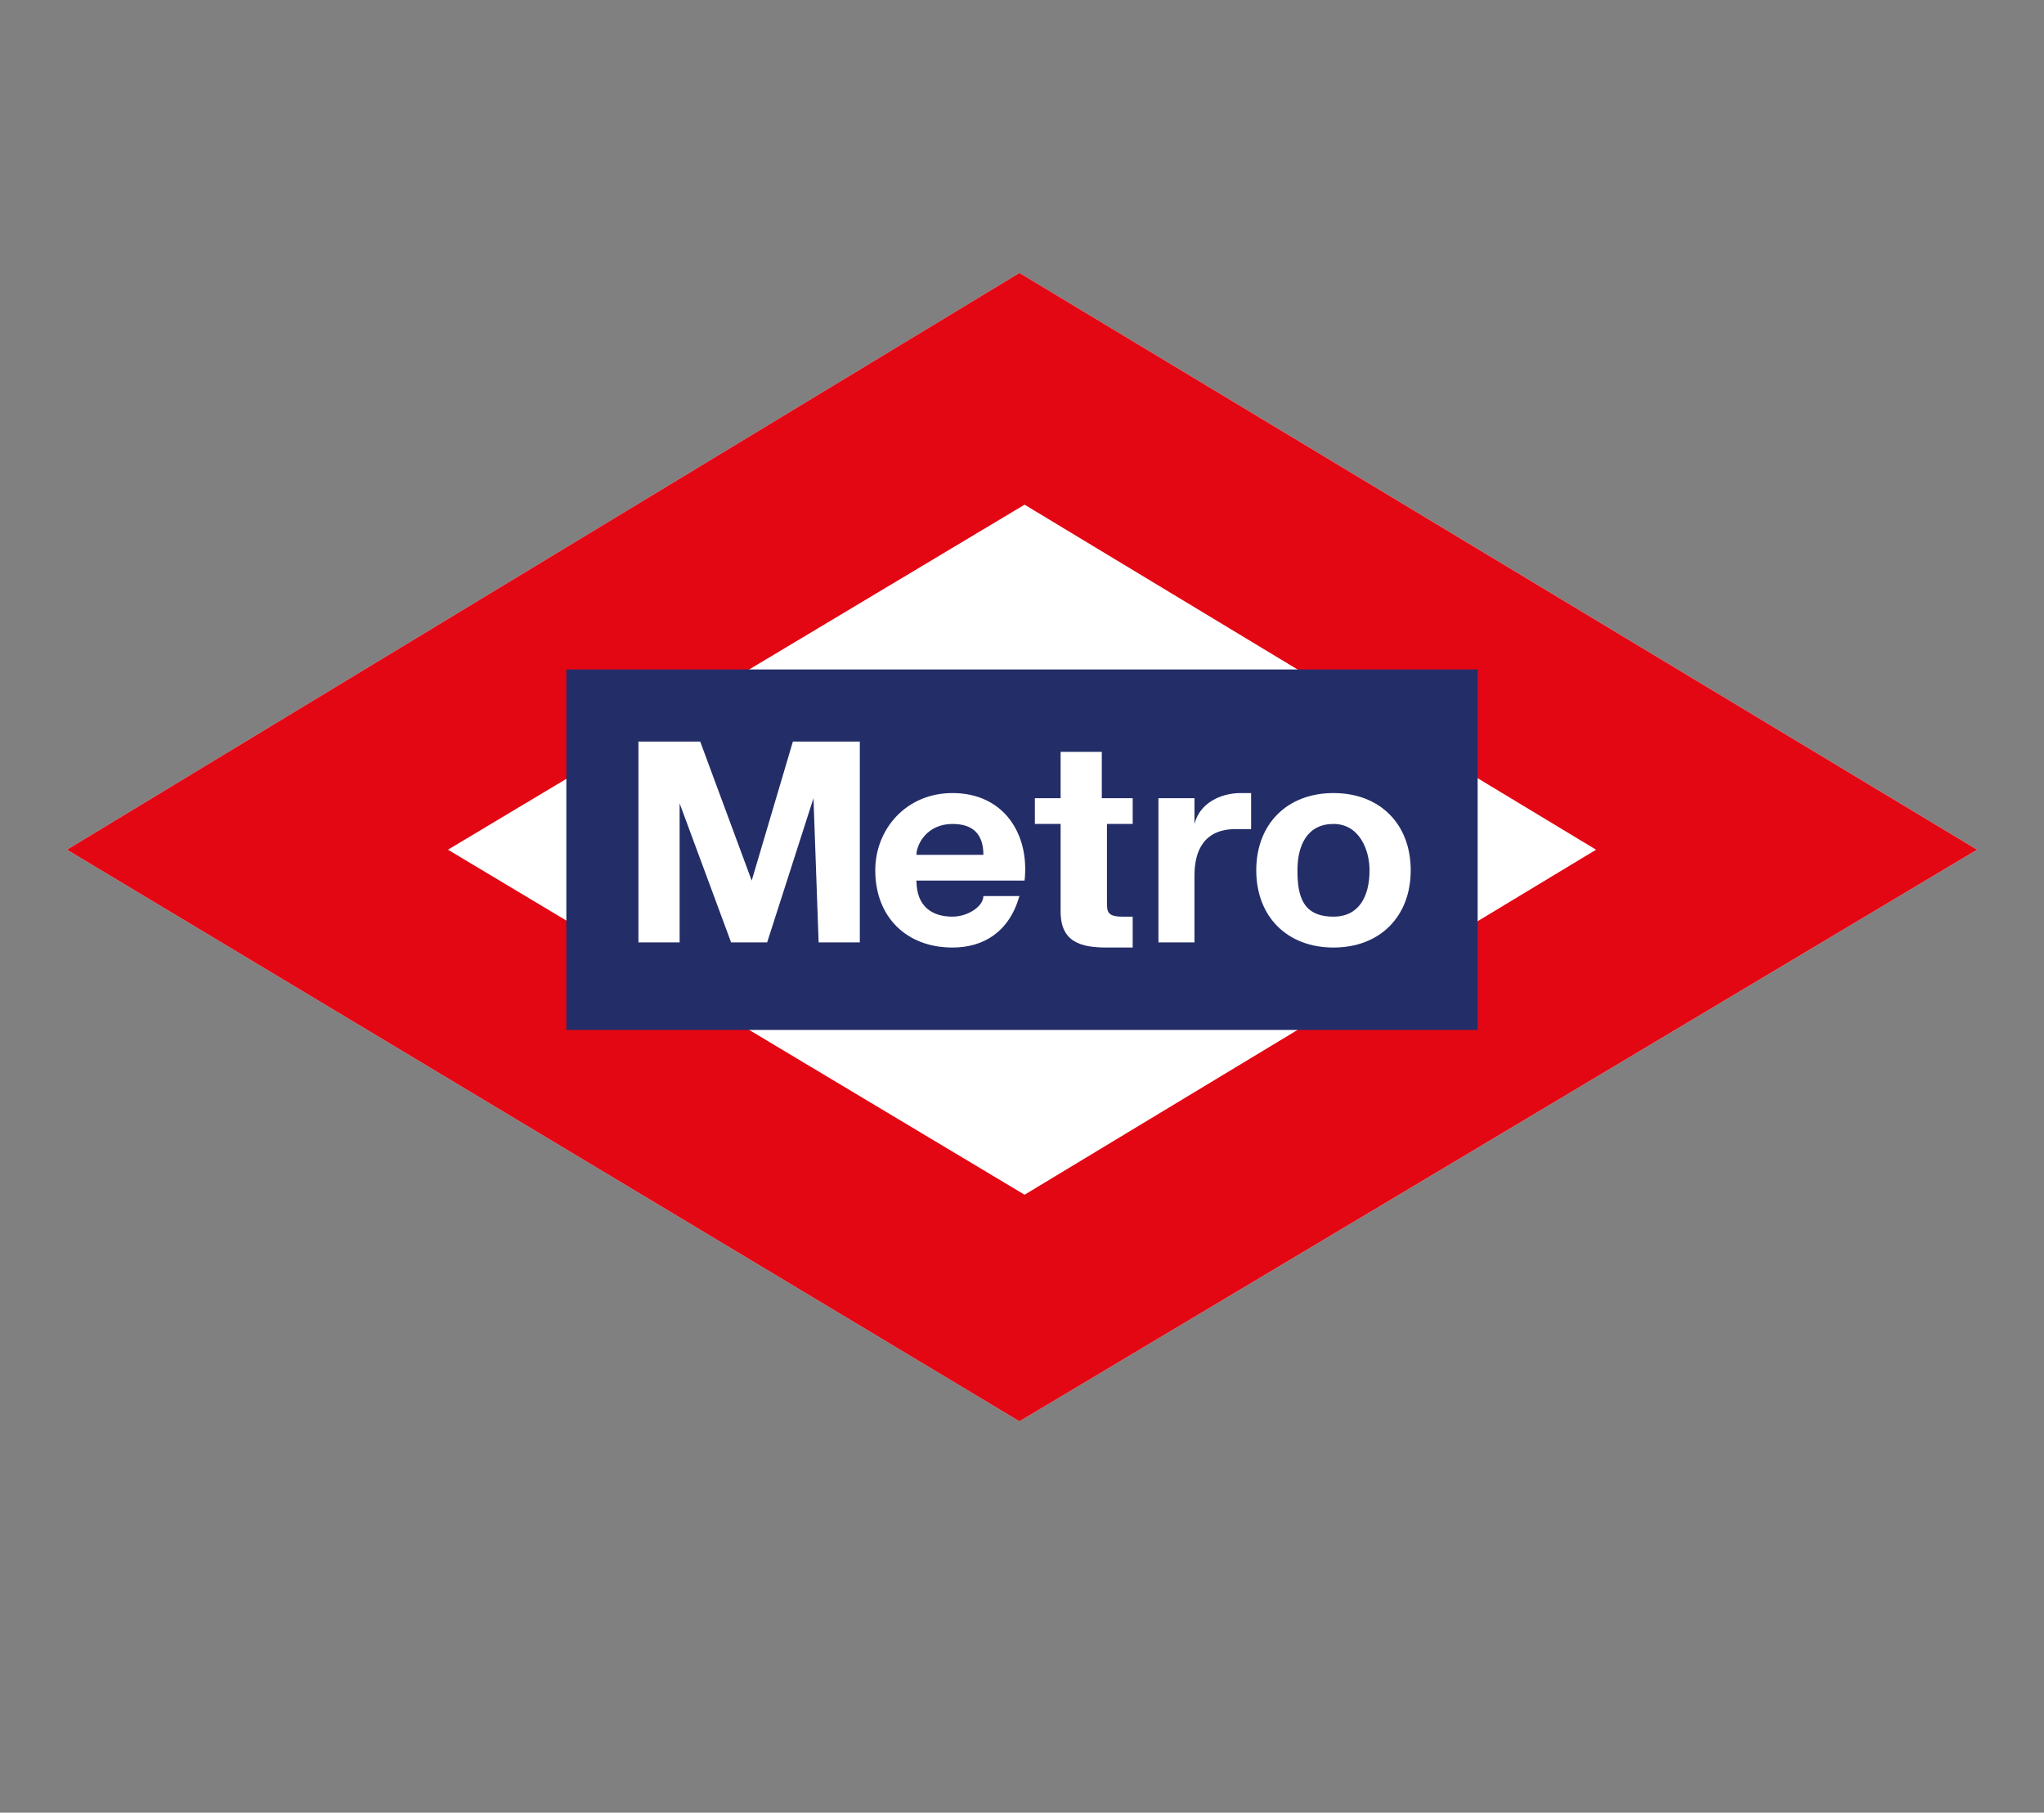 <svg xmlns="http://www.w3.org/2000/svg" xmlns:xlink="http://www.w3.org/1999/xlink" version="1.1" id="Capa_1" x="0px" y="0px" viewBox="0 0 39.7 35.2" style="enable-background:new 0 0 39.7 35.2;" xml:space="preserve"><rect x="0" y="0" width="39.7" height="35.2" fill="#808080" stroke="none"/> <style type="text/css"> .st0{fill:#FFFFFF;} .st1{fill:#E30613;} .st2{fill:#232D68;} </style> <polygon class="st0" points="19.8,5.3 38.4,16.5 19.8,27.6 1.3,16.5 "></polygon> <polygon class="st1" points="19.8,5.3 38.4,16.5 19.8,27.6 1.3,16.5 "></polygon> <polygon class="st0" points="19.9,9.8 31,16.5 19.9,23.2 8.7,16.5 "></polygon> <rect x="11" y="13" class="st2" width="17.7" height="7"></rect> <path class="st0" d="M25.2,16.9c0-0.5,0.2-0.9,0.7-0.9c0.5,0,0.7,0.5,0.7,0.9c0,0.5-0.2,0.9-0.7,0.9C25.3,17.8,25.2,17.4,25.2,16.9 M24.4,16.9c0,0.9,0.6,1.5,1.5,1.5c0.9,0,1.5-0.6,1.5-1.5c0-0.9-0.6-1.5-1.5-1.5C25,15.4,24.4,16,24.4,16.9"></path> <path class="st0" d="M22.4,18.3h0.8v-1.3c0-0.5,0.2-0.9,0.8-0.9c0.1,0,0.2,0,0.3,0v-0.7c-0.1,0-0.1,0-0.2,0c-0.4,0-0.8,0.2-0.9,0.6 l0-0.5h-0.7V18.3z"></path> <path class="st0" d="M21.4,14.6h-0.8v0.9h-0.5V16h0.5v1.7c0,0.6,0.4,0.7,0.9,0.7c0.2,0,0.3,0,0.5,0v-0.6c-0.1,0-0.2,0-0.2,0 c-0.3,0-0.3-0.1-0.3-0.3V16H22v-0.5h-0.6V14.6z"></path> <path class="st0" d="M17.8,16.6c0-0.2,0.2-0.6,0.7-0.6c0.4,0,0.6,0.2,0.6,0.6H17.8z M19.9,17.1c0.1-0.9-0.4-1.7-1.4-1.7 c-0.9,0-1.5,0.7-1.5,1.5c0,0.9,0.6,1.5,1.5,1.5c0.6,0,1.1-0.3,1.3-1h-0.7c0,0.2-0.3,0.4-0.6,0.4c-0.4,0-0.7-0.2-0.7-0.7H19.9z"></path> <polygon class="st0" points="12.4,18.3 13.2,18.3 13.2,15.6 14.2,18.3 14.9,18.3 15.8,15.5 15.9,18.3 16.7,18.3 16.7,14.4 15.4,14.4 14.6,17.1 13.6,14.4 12.4,14.4 "></polygon> </svg>